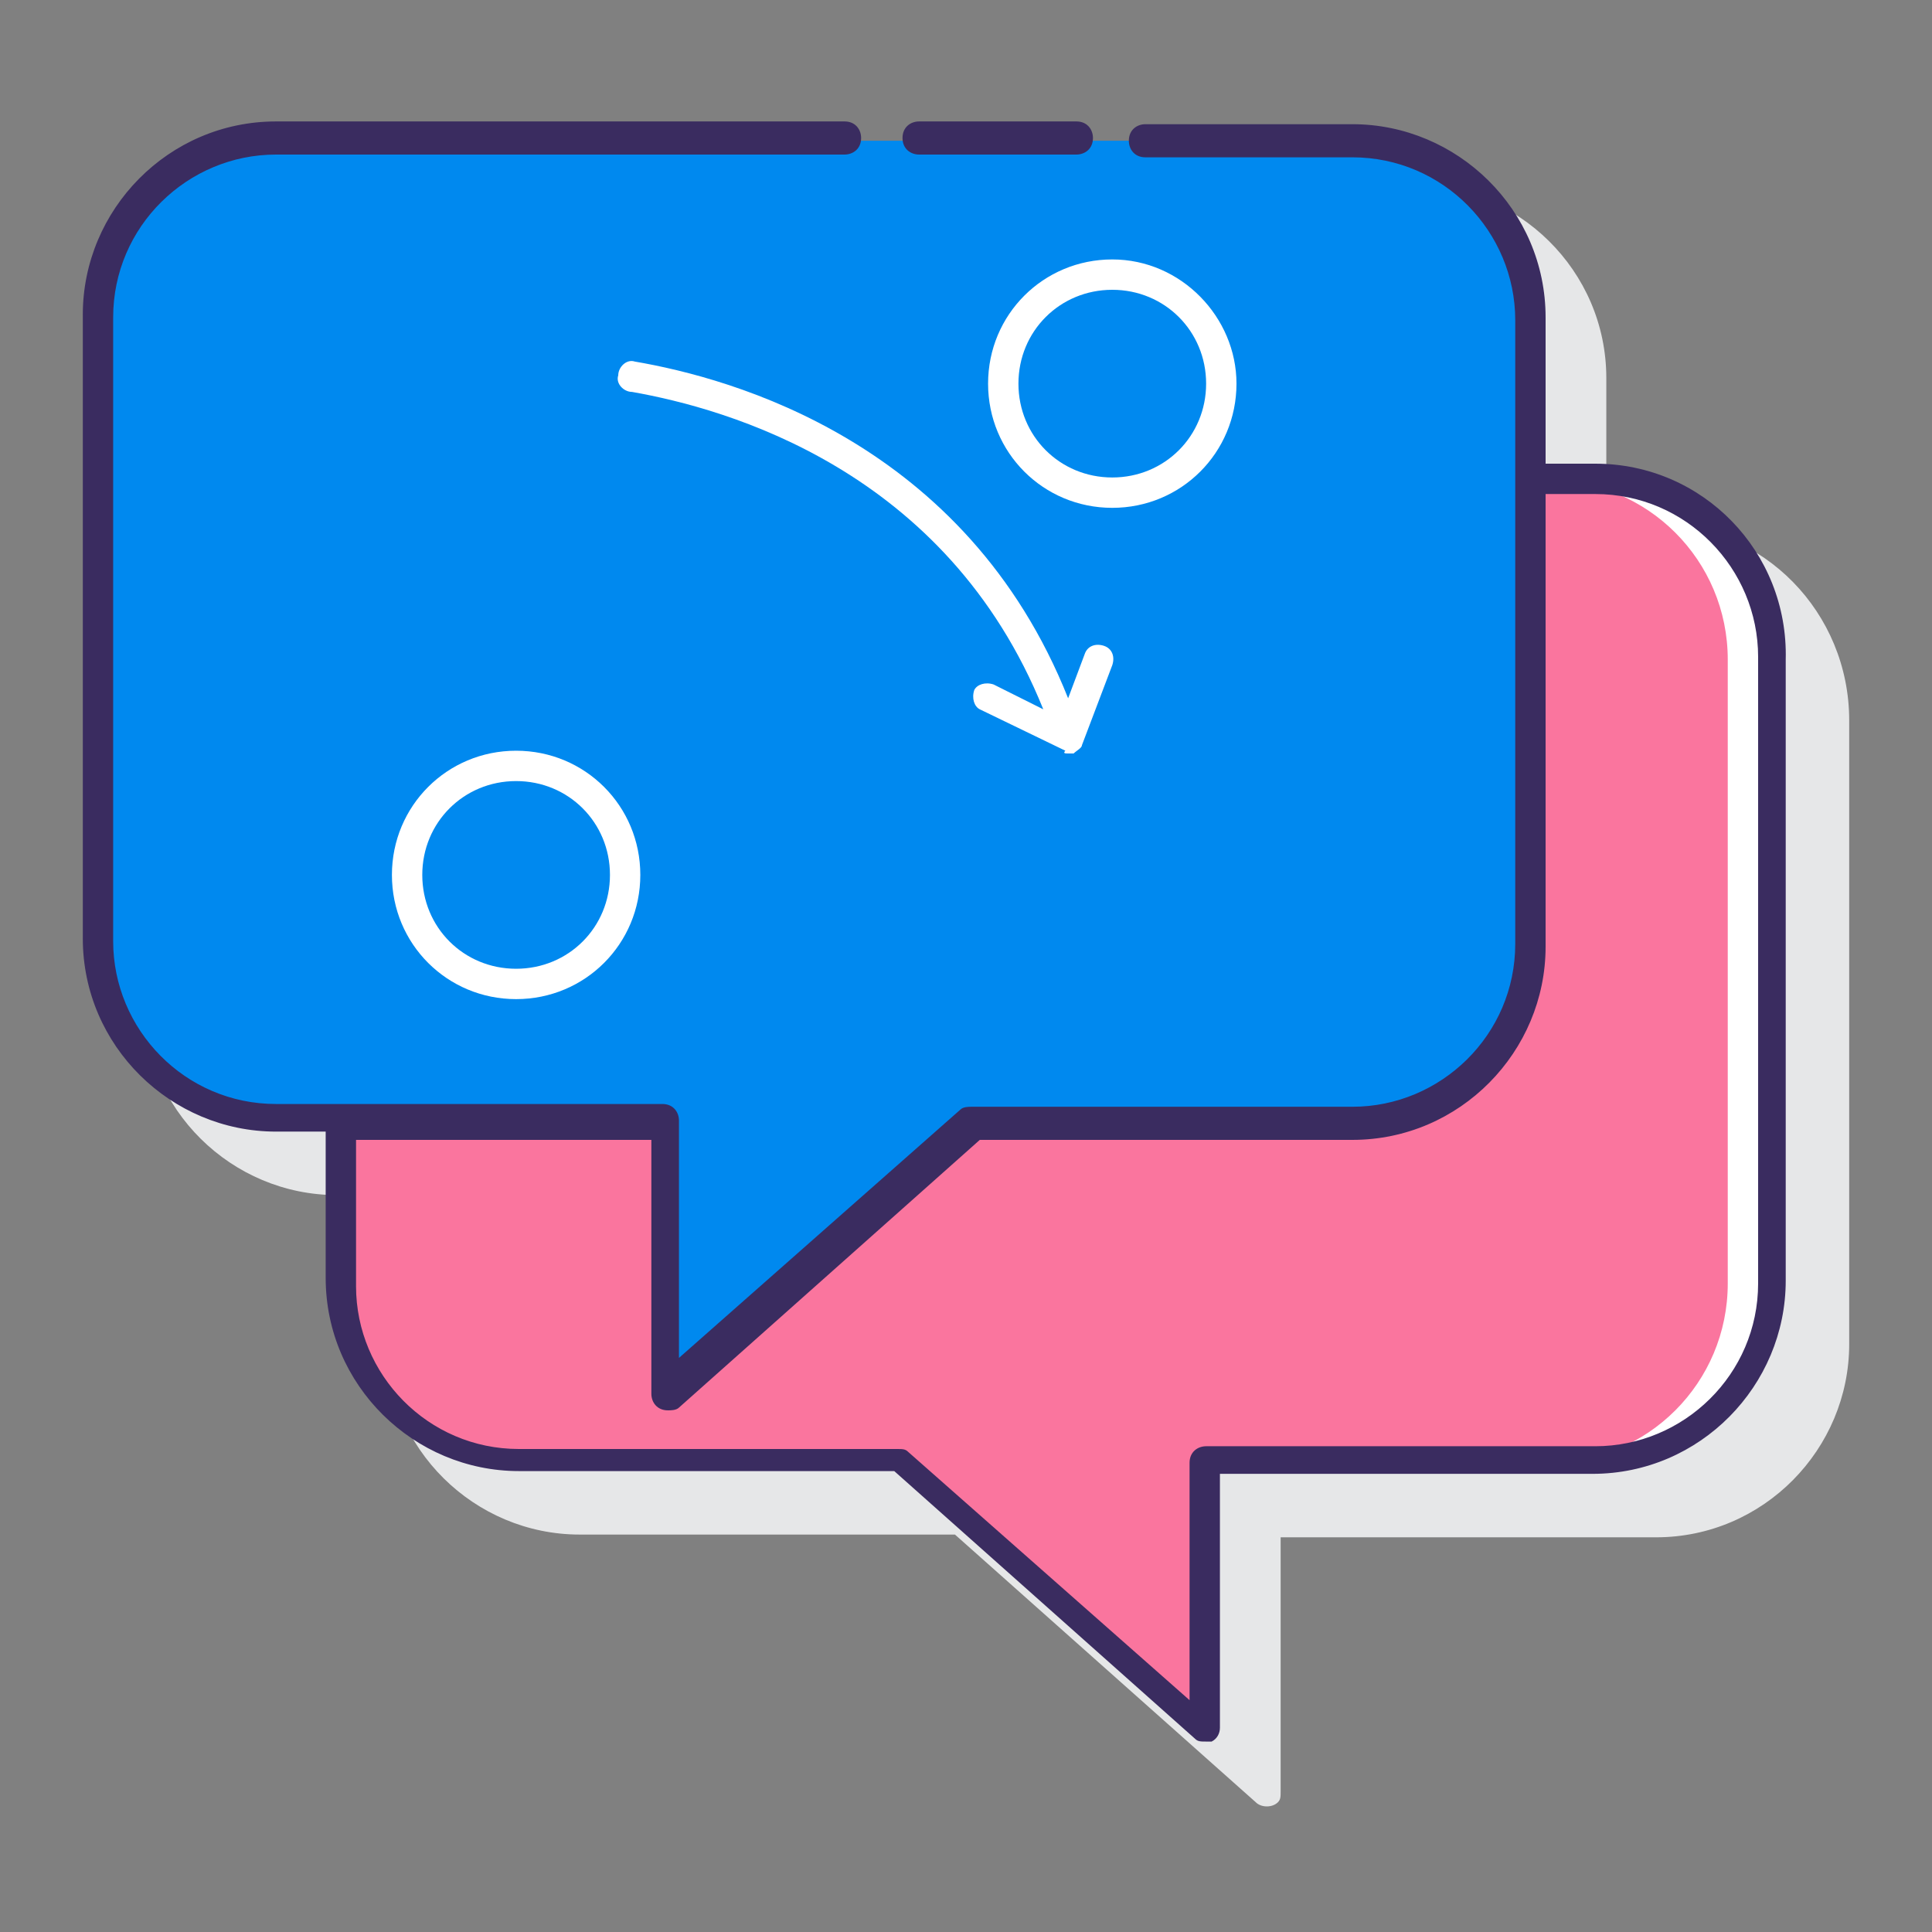 <?xml version="1.0" encoding="utf-8"?>
<!-- Generator: Adobe Illustrator 21.0.0, SVG Export Plug-In . SVG Version: 6.00 Build 0)  -->
<svg version="1.1" id="Layer_1" xmlns="http://www.w3.org/2000/svg" xmlns:xlink="http://www.w3.org/1999/xlink" x="0px" y="0px"
	 viewBox="0 0 70 70" style="enable-background:new 0 0 70 70;" xml:space="preserve">
<rect x="0" y="0" width="70" height="70" fill="#808080" stroke="none"/>
<style type="text/css">
	.st0{fill:#E6E7E8;}
	.st1{fill:#FA759E;}
	.st2{fill:#FFFFFF;}
	.st3{fill:#0089EF;}
	.st4{fill:#3A2C60;}
</style>
<path class="st0" d="M60,19h-1.8v-5.3c0-3.9-3.2-7-7-7h-39c-3.9,0-7,3.2-7,7v22.6c0,3.9,3.2,7,7,7H14v5.3c0,3.9,3.2,7,7,7h13.6
	l10.9,9.7c0.2,0.2,0.6,0.2,0.8,0c0.1-0.1,0.1-0.2,0.1-0.4v-9.2H60c3.9,0,7-3.2,7-7V26.1C67,22.2,63.9,19,60,19z"/>
<path class="st1" d="M18.8,17.4h39c3.6,0,6.5,2.9,6.5,6.5c0,0,0,0,0,0v22.6c0,3.6-2.9,6.5-6.5,6.5c0,0,0,0,0,0H43.7v9.8l-11.1-9.8
	H18.8c-3.6,0-6.5-2.9-6.5-6.5c0,0,0,0,0,0V23.9C12.3,20.3,15.3,17.4,18.8,17.4z"/>
<path class="st2" d="M57.8,17.4h-1.7c3.6,0,6.5,2.9,6.5,6.5c0,0,0,0,0,0v22.6c0,3.6-2.9,6.5-6.5,6.5c0,0,0,0,0,0h1.7
	c3.6,0,6.5-2.9,6.5-6.5c0,0,0,0,0,0V23.9C64.3,20.3,61.4,17.4,57.8,17.4C57.8,17.4,57.8,17.4,57.8,17.4z"/>
<path class="st3" d="M49,5.1H10c-3.6,0-6.5,2.9-6.5,6.5c0,0,0,0,0,0v22.6c0,3.6,2.9,6.5,6.5,6.5h0h14.1v9.8l11.1-9.8H49
	c3.6,0,6.5-2.9,6.5-6.5l0,0V11.5C55.5,8,52.6,5.1,49,5.1C49,5.1,49,5.1,49,5.1z"/>
<path class="st4" d="M57.8,16.8H56v-5.3c0-3.9-3.2-7-7-7h-7.5c-0.3,0-0.6,0.2-0.6,0.6c0,0.3,0.2,0.6,0.6,0.6H49
	c3.3,0,5.9,2.7,5.9,5.9v22.6c0,3.3-2.7,5.9-5.9,5.9H35.2c-0.1,0-0.3,0-0.4,0.1l-10.2,9v-8.6c0-0.3-0.2-0.6-0.6-0.6H10
	c-3.3,0-5.9-2.7-5.9-5.9V11.5c0-3.3,2.7-5.9,5.9-5.9h20.6c0.3,0,0.6-0.2,0.6-0.6c0-0.3-0.2-0.6-0.6-0.6H10c-3.9,0-7,3.2-7,7v22.6
	c0,3.9,3.2,7,7,7h1.8v5.3c0,3.9,3.2,7,7,7h13.6l10.9,9.7c0.1,0.1,0.2,0.1,0.4,0.1c0.1,0,0.2,0,0.2,0c0.2-0.1,0.3-0.3,0.3-0.5v-9.2
	h13.5c3.9,0,7-3.2,7-7V23.9C64.8,20,61.7,16.8,57.8,16.8z M63.7,46.5c0,3.3-2.7,5.9-5.9,5.9H43.7c-0.3,0-0.6,0.2-0.6,0.6v8.6
	l-10.2-9c-0.1-0.1-0.2-0.1-0.4-0.1H18.8c-3.3,0-5.9-2.7-5.9-5.9v-5.3h10.7v9.2c0,0.3,0.2,0.6,0.6,0.6c0.1,0,0.3,0,0.4-0.1l10.9-9.7
	H49c3.9,0,7-3.2,7-7V17.9h1.8c3.3,0,5.9,2.7,5.9,5.9V46.5z"/>
<path class="st4" d="M33.3,5.6h5.7c0.3,0,0.6-0.2,0.6-0.6c0-0.3-0.2-0.6-0.6-0.6h-5.7c-0.3,0-0.6,0.2-0.6,0.6
	C32.7,5.4,33,5.6,33.3,5.6z"/>
<path class="st2" d="M18.7,27.2c-2.5,0-4.5,2-4.5,4.5s2,4.5,4.5,4.5c2.5,0,4.5-2,4.5-4.5l0,0C23.2,29.2,21.2,27.2,18.7,27.2z
	 M18.7,35.1c-1.9,0-3.4-1.5-3.4-3.4s1.5-3.4,3.4-3.4s3.4,1.5,3.4,3.4l0,0C22.1,33.6,20.6,35.1,18.7,35.1L18.7,35.1z"/>
<path class="st2" d="M40.3,9.4c-2.5,0-4.5,2-4.5,4.5s2,4.5,4.5,4.5c2.5,0,4.5-2,4.5-4.5C44.8,11.5,42.8,9.4,40.3,9.4z M40.3,17.3
	c-1.9,0-3.4-1.5-3.4-3.4c0-1.9,1.5-3.4,3.4-3.4c1.9,0,3.4,1.5,3.4,3.4C43.7,15.8,42.2,17.3,40.3,17.3z"/>
<path class="st2" d="M38.7,27.3c0.1,0,0.1,0,0.2,0c0.1-0.1,0.3-0.2,0.3-0.3l1.1-2.9c0.1-0.3,0-0.6-0.3-0.7c-0.3-0.1-0.6,0-0.7,0.3
	l0,0l-0.6,1.6C35,16,26.5,13.7,23,13.1c-0.3-0.1-0.6,0.2-0.6,0.5c-0.1,0.3,0.2,0.6,0.5,0.6c3.4,0.6,11.4,2.8,14.9,11.5l-1.8-0.9
	c-0.3-0.1-0.6,0-0.7,0.2c-0.1,0.3,0,0.6,0.2,0.7l3.1,1.5C38.5,27.3,38.6,27.3,38.7,27.3z"/>
</svg>
